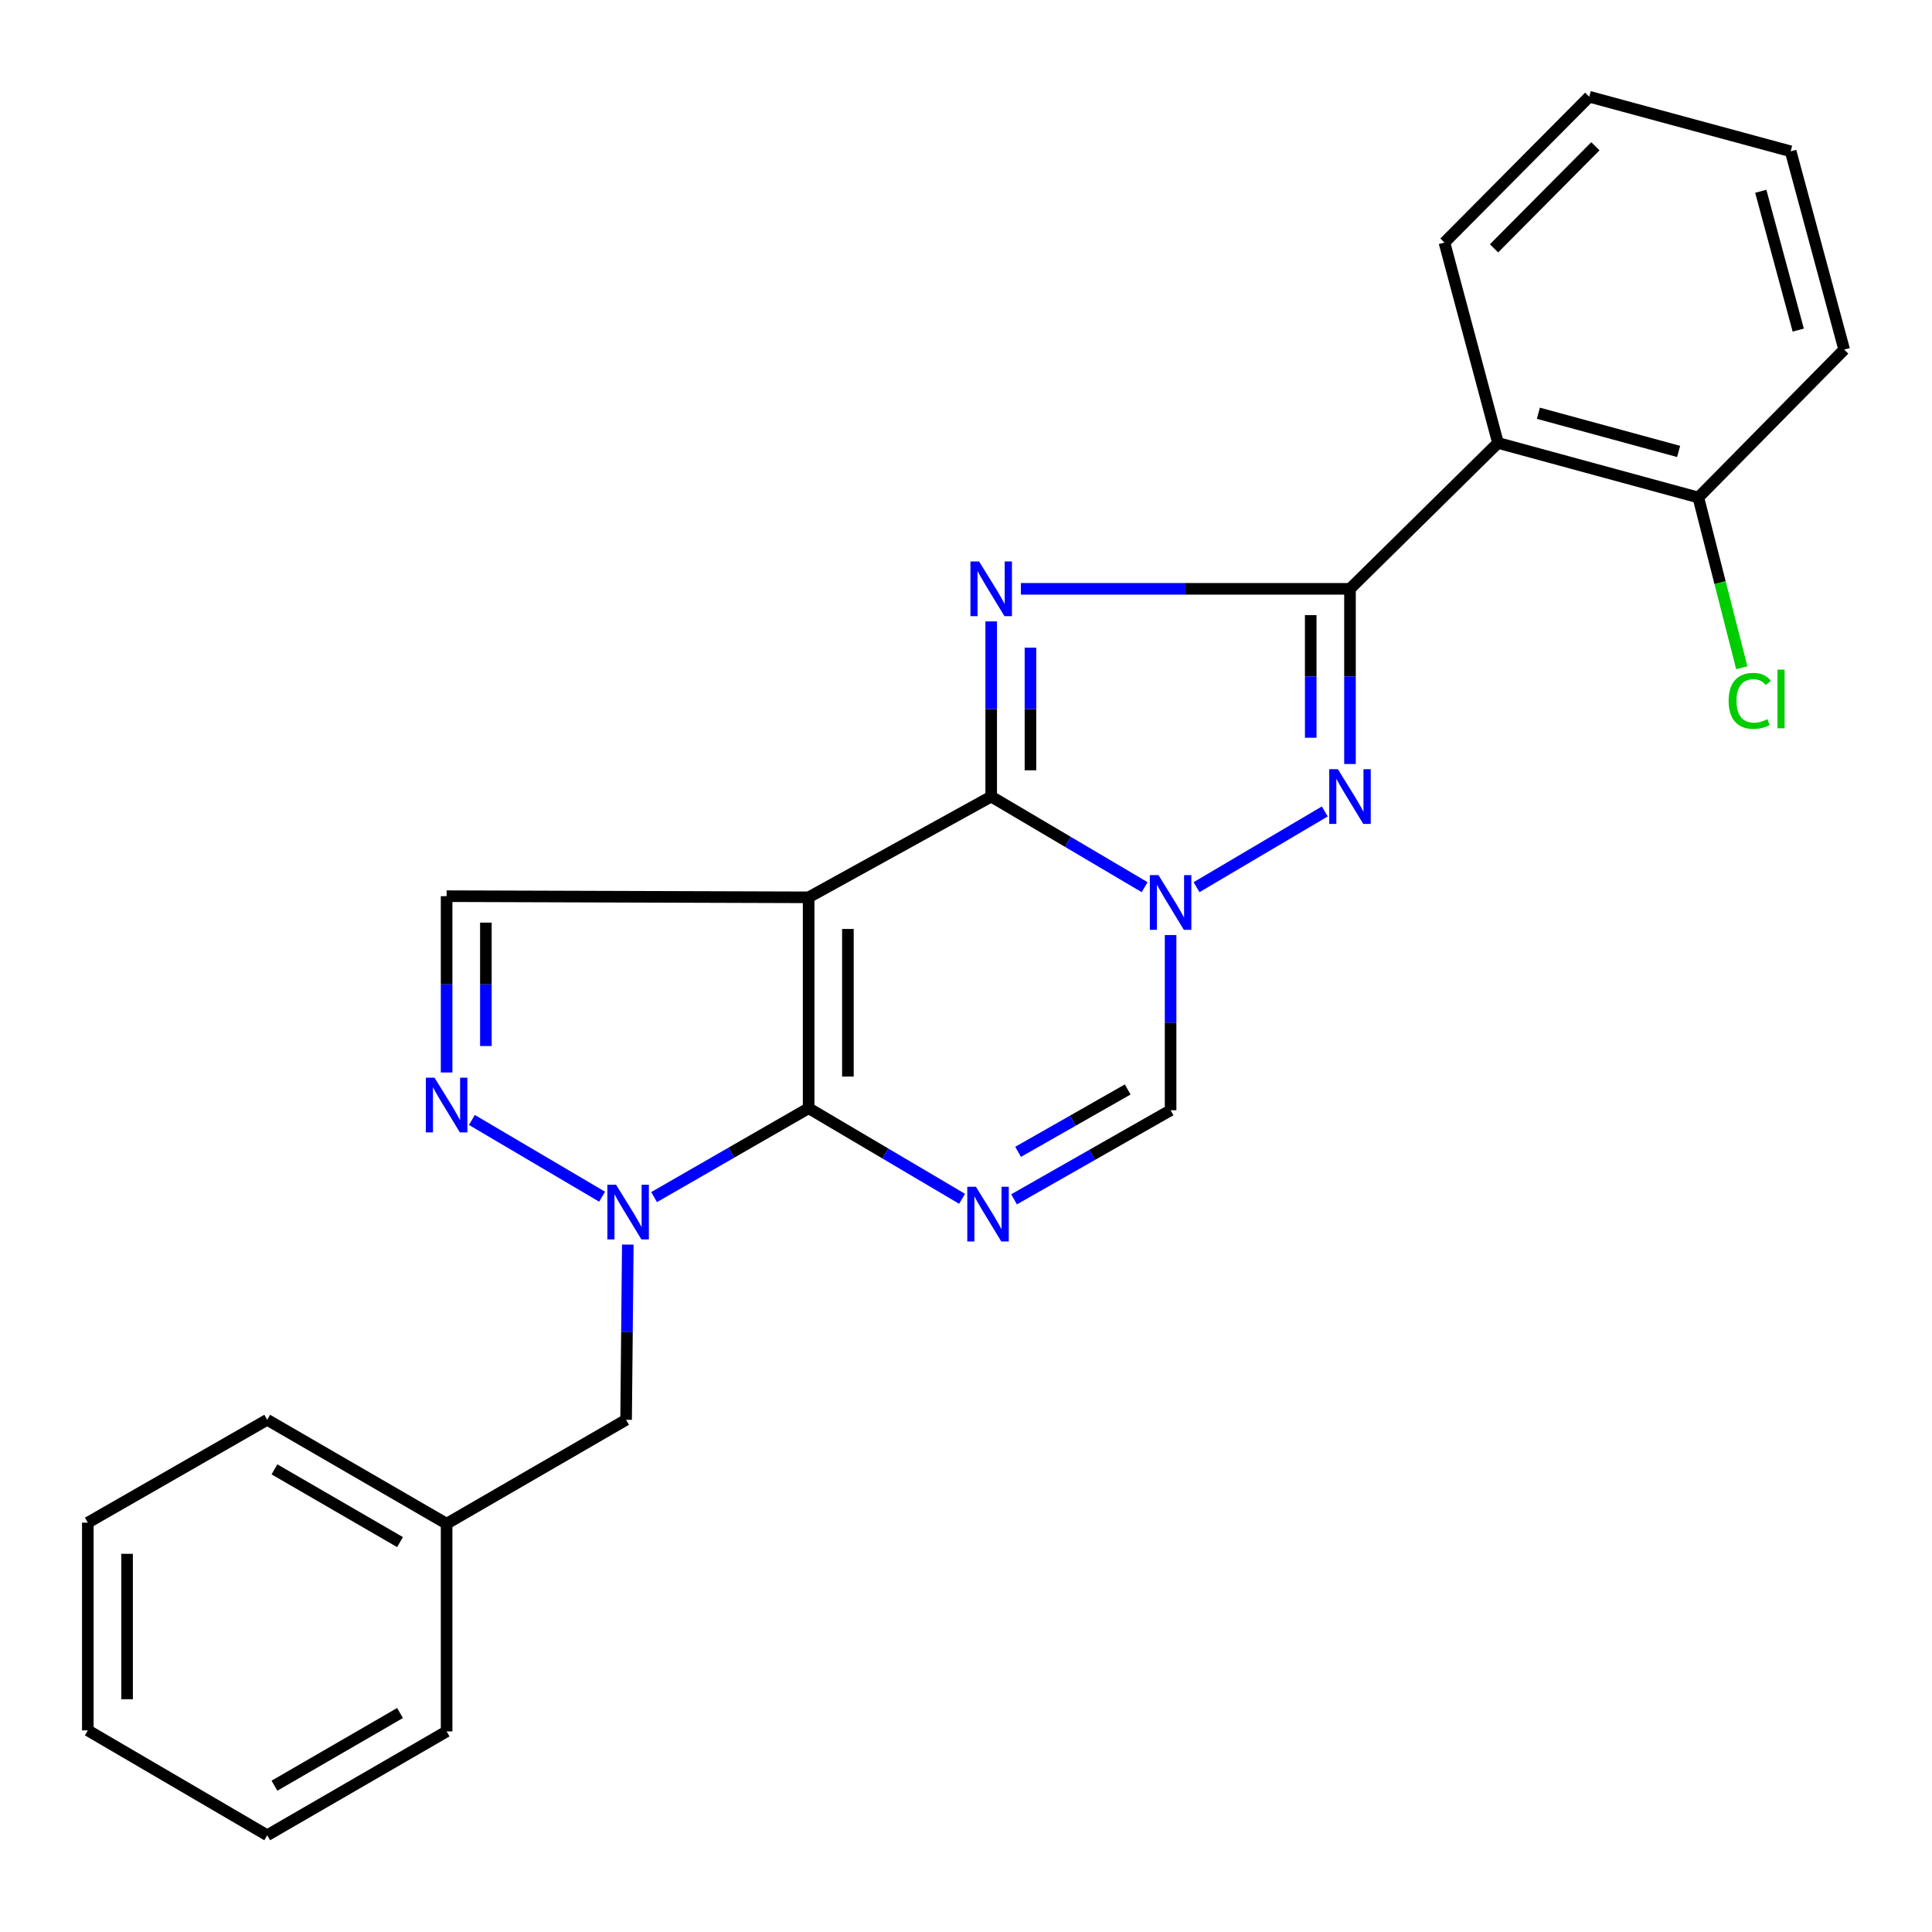 <?xml version='1.0' encoding='iso-8859-1'?>
<svg version='1.1' baseProfile='full'
              xmlns='http://www.w3.org/2000/svg'
                      xmlns:rdkit='http://www.rdkit.org/xml'
                      xmlns:xlink='http://www.w3.org/1999/xlink'
                  xml:space='preserve'
width='1000px' height='1000px' viewBox='0 0 1000 1000'>
<!-- END OF HEADER -->
<rect style='opacity:1.0;fill:#FFFFFF;stroke:none' width='1000' height='1000' x='0' y='0'> </rect>
<path class='bond-0' d='M 513.041,412.304 L 418.548,464.457' style='fill:none;fill-rule:evenodd;stroke:#000000;stroke-width:6px;stroke-linecap:butt;stroke-linejoin:miter;stroke-opacity:1' />
<path class='bond-1' d='M 513.041,412.304 L 513.041,366.967' style='fill:none;fill-rule:evenodd;stroke:#000000;stroke-width:6px;stroke-linecap:butt;stroke-linejoin:miter;stroke-opacity:1' />
<path class='bond-1' d='M 513.041,366.967 L 513.041,321.63' style='fill:none;fill-rule:evenodd;stroke:#0000FF;stroke-width:6px;stroke-linecap:butt;stroke-linejoin:miter;stroke-opacity:1' />
<path class='bond-1' d='M 533.364,398.703 L 533.364,366.967' style='fill:none;fill-rule:evenodd;stroke:#000000;stroke-width:6px;stroke-linecap:butt;stroke-linejoin:miter;stroke-opacity:1' />
<path class='bond-1' d='M 533.364,366.967 L 533.364,335.231' style='fill:none;fill-rule:evenodd;stroke:#0000FF;stroke-width:6px;stroke-linecap:butt;stroke-linejoin:miter;stroke-opacity:1' />
<path class='bond-3' d='M 513.041,412.304 L 552.751,435.752' style='fill:none;fill-rule:evenodd;stroke:#000000;stroke-width:6px;stroke-linecap:butt;stroke-linejoin:miter;stroke-opacity:1' />
<path class='bond-3' d='M 552.751,435.752 L 592.461,459.199' style='fill:none;fill-rule:evenodd;stroke:#0000FF;stroke-width:6px;stroke-linecap:butt;stroke-linejoin:miter;stroke-opacity:1' />
<path class='bond-2' d='M 418.548,464.457 L 418.548,573.605' style='fill:none;fill-rule:evenodd;stroke:#000000;stroke-width:6px;stroke-linecap:butt;stroke-linejoin:miter;stroke-opacity:1' />
<path class='bond-2' d='M 438.872,480.829 L 438.872,557.233' style='fill:none;fill-rule:evenodd;stroke:#000000;stroke-width:6px;stroke-linecap:butt;stroke-linejoin:miter;stroke-opacity:1' />
<path class='bond-10' d='M 418.548,464.457 L 231.166,463.858' style='fill:none;fill-rule:evenodd;stroke:#000000;stroke-width:6px;stroke-linecap:butt;stroke-linejoin:miter;stroke-opacity:1' />
<path class='bond-4' d='M 528.424,304.782 L 613.588,304.782' style='fill:none;fill-rule:evenodd;stroke:#0000FF;stroke-width:6px;stroke-linecap:butt;stroke-linejoin:miter;stroke-opacity:1' />
<path class='bond-4' d='M 613.588,304.782 L 698.752,304.782' style='fill:none;fill-rule:evenodd;stroke:#000000;stroke-width:6px;stroke-linecap:butt;stroke-linejoin:miter;stroke-opacity:1' />
<path class='bond-7' d='M 418.548,573.605 L 378.55,596.613' style='fill:none;fill-rule:evenodd;stroke:#000000;stroke-width:6px;stroke-linecap:butt;stroke-linejoin:miter;stroke-opacity:1' />
<path class='bond-7' d='M 378.55,596.613 L 338.551,619.621' style='fill:none;fill-rule:evenodd;stroke:#0000FF;stroke-width:6px;stroke-linecap:butt;stroke-linejoin:miter;stroke-opacity:1' />
<path class='bond-26' d='M 418.548,573.605 L 458.258,597.052' style='fill:none;fill-rule:evenodd;stroke:#000000;stroke-width:6px;stroke-linecap:butt;stroke-linejoin:miter;stroke-opacity:1' />
<path class='bond-26' d='M 458.258,597.052 L 497.968,620.5' style='fill:none;fill-rule:evenodd;stroke:#0000FF;stroke-width:6px;stroke-linecap:butt;stroke-linejoin:miter;stroke-opacity:1' />
<path class='bond-6' d='M 619.332,459.199 L 685.706,420.007' style='fill:none;fill-rule:evenodd;stroke:#0000FF;stroke-width:6px;stroke-linecap:butt;stroke-linejoin:miter;stroke-opacity:1' />
<path class='bond-9' d='M 605.897,483.981 L 605.897,529.318' style='fill:none;fill-rule:evenodd;stroke:#0000FF;stroke-width:6px;stroke-linecap:butt;stroke-linejoin:miter;stroke-opacity:1' />
<path class='bond-9' d='M 605.897,529.318 L 605.897,574.655' style='fill:none;fill-rule:evenodd;stroke:#000000;stroke-width:6px;stroke-linecap:butt;stroke-linejoin:miter;stroke-opacity:1' />
<path class='bond-11' d='M 698.752,304.782 L 775.36,229.269' style='fill:none;fill-rule:evenodd;stroke:#000000;stroke-width:6px;stroke-linecap:butt;stroke-linejoin:miter;stroke-opacity:1' />
<path class='bond-25' d='M 698.752,304.782 L 698.752,350.119' style='fill:none;fill-rule:evenodd;stroke:#000000;stroke-width:6px;stroke-linecap:butt;stroke-linejoin:miter;stroke-opacity:1' />
<path class='bond-25' d='M 698.752,350.119 L 698.752,395.456' style='fill:none;fill-rule:evenodd;stroke:#0000FF;stroke-width:6px;stroke-linecap:butt;stroke-linejoin:miter;stroke-opacity:1' />
<path class='bond-25' d='M 678.429,318.383 L 678.429,350.119' style='fill:none;fill-rule:evenodd;stroke:#000000;stroke-width:6px;stroke-linecap:butt;stroke-linejoin:miter;stroke-opacity:1' />
<path class='bond-25' d='M 678.429,350.119 L 678.429,381.855' style='fill:none;fill-rule:evenodd;stroke:#0000FF;stroke-width:6px;stroke-linecap:butt;stroke-linejoin:miter;stroke-opacity:1' />
<path class='bond-5' d='M 524.862,620.774 L 565.379,597.714' style='fill:none;fill-rule:evenodd;stroke:#0000FF;stroke-width:6px;stroke-linecap:butt;stroke-linejoin:miter;stroke-opacity:1' />
<path class='bond-5' d='M 565.379,597.714 L 605.897,574.655' style='fill:none;fill-rule:evenodd;stroke:#000000;stroke-width:6px;stroke-linecap:butt;stroke-linejoin:miter;stroke-opacity:1' />
<path class='bond-5' d='M 526.964,596.193 L 555.327,580.051' style='fill:none;fill-rule:evenodd;stroke:#0000FF;stroke-width:6px;stroke-linecap:butt;stroke-linejoin:miter;stroke-opacity:1' />
<path class='bond-5' d='M 555.327,580.051 L 583.689,563.909' style='fill:none;fill-rule:evenodd;stroke:#000000;stroke-width:6px;stroke-linecap:butt;stroke-linejoin:miter;stroke-opacity:1' />
<path class='bond-12' d='M 324.952,644.198 L 324.509,689.54' style='fill:none;fill-rule:evenodd;stroke:#0000FF;stroke-width:6px;stroke-linecap:butt;stroke-linejoin:miter;stroke-opacity:1' />
<path class='bond-12' d='M 324.509,689.54 L 324.067,734.883' style='fill:none;fill-rule:evenodd;stroke:#000000;stroke-width:6px;stroke-linecap:butt;stroke-linejoin:miter;stroke-opacity:1' />
<path class='bond-27' d='M 311.65,619.413 L 244.241,579.685' style='fill:none;fill-rule:evenodd;stroke:#0000FF;stroke-width:6px;stroke-linecap:butt;stroke-linejoin:miter;stroke-opacity:1' />
<path class='bond-8' d='M 231.166,555.116 L 231.166,509.487' style='fill:none;fill-rule:evenodd;stroke:#0000FF;stroke-width:6px;stroke-linecap:butt;stroke-linejoin:miter;stroke-opacity:1' />
<path class='bond-8' d='M 231.166,509.487 L 231.166,463.858' style='fill:none;fill-rule:evenodd;stroke:#000000;stroke-width:6px;stroke-linecap:butt;stroke-linejoin:miter;stroke-opacity:1' />
<path class='bond-8' d='M 251.489,541.427 L 251.489,509.487' style='fill:none;fill-rule:evenodd;stroke:#0000FF;stroke-width:6px;stroke-linecap:butt;stroke-linejoin:miter;stroke-opacity:1' />
<path class='bond-8' d='M 251.489,509.487 L 251.489,477.547' style='fill:none;fill-rule:evenodd;stroke:#000000;stroke-width:6px;stroke-linecap:butt;stroke-linejoin:miter;stroke-opacity:1' />
<path class='bond-13' d='M 775.36,229.269 L 879.066,257.507' style='fill:none;fill-rule:evenodd;stroke:#000000;stroke-width:6px;stroke-linecap:butt;stroke-linejoin:miter;stroke-opacity:1' />
<path class='bond-13' d='M 796.256,213.895 L 868.85,233.662' style='fill:none;fill-rule:evenodd;stroke:#000000;stroke-width:6px;stroke-linecap:butt;stroke-linejoin:miter;stroke-opacity:1' />
<path class='bond-16' d='M 775.36,229.269 L 747.641,125.552' style='fill:none;fill-rule:evenodd;stroke:#000000;stroke-width:6px;stroke-linecap:butt;stroke-linejoin:miter;stroke-opacity:1' />
<path class='bond-15' d='M 324.067,734.883 L 231.166,788.672' style='fill:none;fill-rule:evenodd;stroke:#000000;stroke-width:6px;stroke-linecap:butt;stroke-linejoin:miter;stroke-opacity:1' />
<path class='bond-14' d='M 879.066,257.507 L 890.302,301.567' style='fill:none;fill-rule:evenodd;stroke:#000000;stroke-width:6px;stroke-linecap:butt;stroke-linejoin:miter;stroke-opacity:1' />
<path class='bond-14' d='M 890.302,301.567 L 901.538,345.628' style='fill:none;fill-rule:evenodd;stroke:#00CC00;stroke-width:6px;stroke-linecap:butt;stroke-linejoin:miter;stroke-opacity:1' />
<path class='bond-17' d='M 879.066,257.507 L 954.545,180.944' style='fill:none;fill-rule:evenodd;stroke:#000000;stroke-width:6px;stroke-linecap:butt;stroke-linejoin:miter;stroke-opacity:1' />
<path class='bond-18' d='M 231.166,788.672 L 138.31,734.883' style='fill:none;fill-rule:evenodd;stroke:#000000;stroke-width:6px;stroke-linecap:butt;stroke-linejoin:miter;stroke-opacity:1' />
<path class='bond-18' d='M 207.05,798.19 L 142.051,760.537' style='fill:none;fill-rule:evenodd;stroke:#000000;stroke-width:6px;stroke-linecap:butt;stroke-linejoin:miter;stroke-opacity:1' />
<path class='bond-19' d='M 231.166,788.672 L 231.166,896.183' style='fill:none;fill-rule:evenodd;stroke:#000000;stroke-width:6px;stroke-linecap:butt;stroke-linejoin:miter;stroke-opacity:1' />
<path class='bond-20' d='M 747.641,125.552 L 822.59,50.072' style='fill:none;fill-rule:evenodd;stroke:#000000;stroke-width:6px;stroke-linecap:butt;stroke-linejoin:miter;stroke-opacity:1' />
<path class='bond-20' d='M 773.305,128.55 L 825.769,75.714' style='fill:none;fill-rule:evenodd;stroke:#000000;stroke-width:6px;stroke-linecap:butt;stroke-linejoin:miter;stroke-opacity:1' />
<path class='bond-28' d='M 954.545,180.944 L 926.838,78.322' style='fill:none;fill-rule:evenodd;stroke:#000000;stroke-width:6px;stroke-linecap:butt;stroke-linejoin:miter;stroke-opacity:1' />
<path class='bond-28' d='M 930.768,170.849 L 911.373,99.013' style='fill:none;fill-rule:evenodd;stroke:#000000;stroke-width:6px;stroke-linecap:butt;stroke-linejoin:miter;stroke-opacity:1' />
<path class='bond-23' d='M 138.31,734.883 L 45.455,788.13' style='fill:none;fill-rule:evenodd;stroke:#000000;stroke-width:6px;stroke-linecap:butt;stroke-linejoin:miter;stroke-opacity:1' />
<path class='bond-22' d='M 231.166,896.183 L 138.31,949.928' style='fill:none;fill-rule:evenodd;stroke:#000000;stroke-width:6px;stroke-linecap:butt;stroke-linejoin:miter;stroke-opacity:1' />
<path class='bond-22' d='M 207.057,886.655 L 142.058,924.276' style='fill:none;fill-rule:evenodd;stroke:#000000;stroke-width:6px;stroke-linecap:butt;stroke-linejoin:miter;stroke-opacity:1' />
<path class='bond-21' d='M 822.59,50.072 L 926.838,78.322' style='fill:none;fill-rule:evenodd;stroke:#000000;stroke-width:6px;stroke-linecap:butt;stroke-linejoin:miter;stroke-opacity:1' />
<path class='bond-24' d='M 138.31,949.928 L 45.455,895.641' style='fill:none;fill-rule:evenodd;stroke:#000000;stroke-width:6px;stroke-linecap:butt;stroke-linejoin:miter;stroke-opacity:1' />
<path class='bond-29' d='M 45.455,788.13 L 45.455,895.641' style='fill:none;fill-rule:evenodd;stroke:#000000;stroke-width:6px;stroke-linecap:butt;stroke-linejoin:miter;stroke-opacity:1' />
<path class='bond-29' d='M 65.778,804.257 L 65.778,879.515' style='fill:none;fill-rule:evenodd;stroke:#000000;stroke-width:6px;stroke-linecap:butt;stroke-linejoin:miter;stroke-opacity:1' />
<path  class='atom-2' d='M 506.781 290.622
L 516.061 305.622
Q 516.981 307.102, 518.461 309.782
Q 519.941 312.462, 520.021 312.622
L 520.021 290.622
L 523.781 290.622
L 523.781 318.942
L 519.901 318.942
L 509.941 302.542
Q 508.781 300.622, 507.541 298.422
Q 506.341 296.222, 505.981 295.542
L 505.981 318.942
L 502.301 318.942
L 502.301 290.622
L 506.781 290.622
' fill='#0000FF'/>
<path  class='atom-4' d='M 599.637 452.972
L 608.917 467.972
Q 609.837 469.452, 611.317 472.132
Q 612.797 474.812, 612.877 474.972
L 612.877 452.972
L 616.637 452.972
L 616.637 481.292
L 612.757 481.292
L 602.797 464.892
Q 601.637 462.972, 600.397 460.772
Q 599.197 458.572, 598.837 457.892
L 598.837 481.292
L 595.157 481.292
L 595.157 452.972
L 599.637 452.972
' fill='#0000FF'/>
<path  class='atom-6' d='M 505.144 614.273
L 514.424 629.273
Q 515.344 630.753, 516.824 633.433
Q 518.304 636.113, 518.384 636.273
L 518.384 614.273
L 522.144 614.273
L 522.144 642.593
L 518.264 642.593
L 508.304 626.193
Q 507.144 624.273, 505.904 622.073
Q 504.704 619.873, 504.344 619.193
L 504.344 642.593
L 500.664 642.593
L 500.664 614.273
L 505.144 614.273
' fill='#0000FF'/>
<path  class='atom-7' d='M 692.492 398.144
L 701.772 413.144
Q 702.692 414.624, 704.172 417.304
Q 705.652 419.984, 705.732 420.144
L 705.732 398.144
L 709.492 398.144
L 709.492 426.464
L 705.612 426.464
L 695.652 410.064
Q 694.492 408.144, 693.252 405.944
Q 692.052 403.744, 691.692 403.064
L 691.692 426.464
L 688.012 426.464
L 688.012 398.144
L 692.492 398.144
' fill='#0000FF'/>
<path  class='atom-8' d='M 318.857 613.189
L 328.137 628.189
Q 329.057 629.669, 330.537 632.349
Q 332.017 635.029, 332.097 635.189
L 332.097 613.189
L 335.857 613.189
L 335.857 641.509
L 331.977 641.509
L 322.017 625.109
Q 320.857 623.189, 319.617 620.989
Q 318.417 618.789, 318.057 618.109
L 318.057 641.509
L 314.377 641.509
L 314.377 613.189
L 318.857 613.189
' fill='#0000FF'/>
<path  class='atom-9' d='M 224.906 557.819
L 234.186 572.819
Q 235.106 574.299, 236.586 576.979
Q 238.066 579.659, 238.146 579.819
L 238.146 557.819
L 241.906 557.819
L 241.906 586.139
L 238.026 586.139
L 228.066 569.739
Q 226.906 567.819, 225.666 565.619
Q 224.466 563.419, 224.106 562.739
L 224.106 586.139
L 220.426 586.139
L 220.426 557.819
L 224.906 557.819
' fill='#0000FF'/>
<path  class='atom-15' d='M 894.736 362.758
Q 894.736 355.718, 898.016 352.038
Q 901.336 348.318, 907.616 348.318
Q 913.456 348.318, 916.576 352.438
L 913.936 354.598
Q 911.656 351.598, 907.616 351.598
Q 903.336 351.598, 901.056 354.478
Q 898.816 357.318, 898.816 362.758
Q 898.816 368.358, 901.136 371.238
Q 903.496 374.118, 908.056 374.118
Q 911.176 374.118, 914.816 372.238
L 915.936 375.238
Q 914.456 376.198, 912.216 376.758
Q 909.976 377.318, 907.496 377.318
Q 901.336 377.318, 898.016 373.558
Q 894.736 369.798, 894.736 362.758
' fill='#00CC00'/>
<path  class='atom-15' d='M 920.016 346.598
L 923.696 346.598
L 923.696 376.958
L 920.016 376.958
L 920.016 346.598
' fill='#00CC00'/>
</svg>
